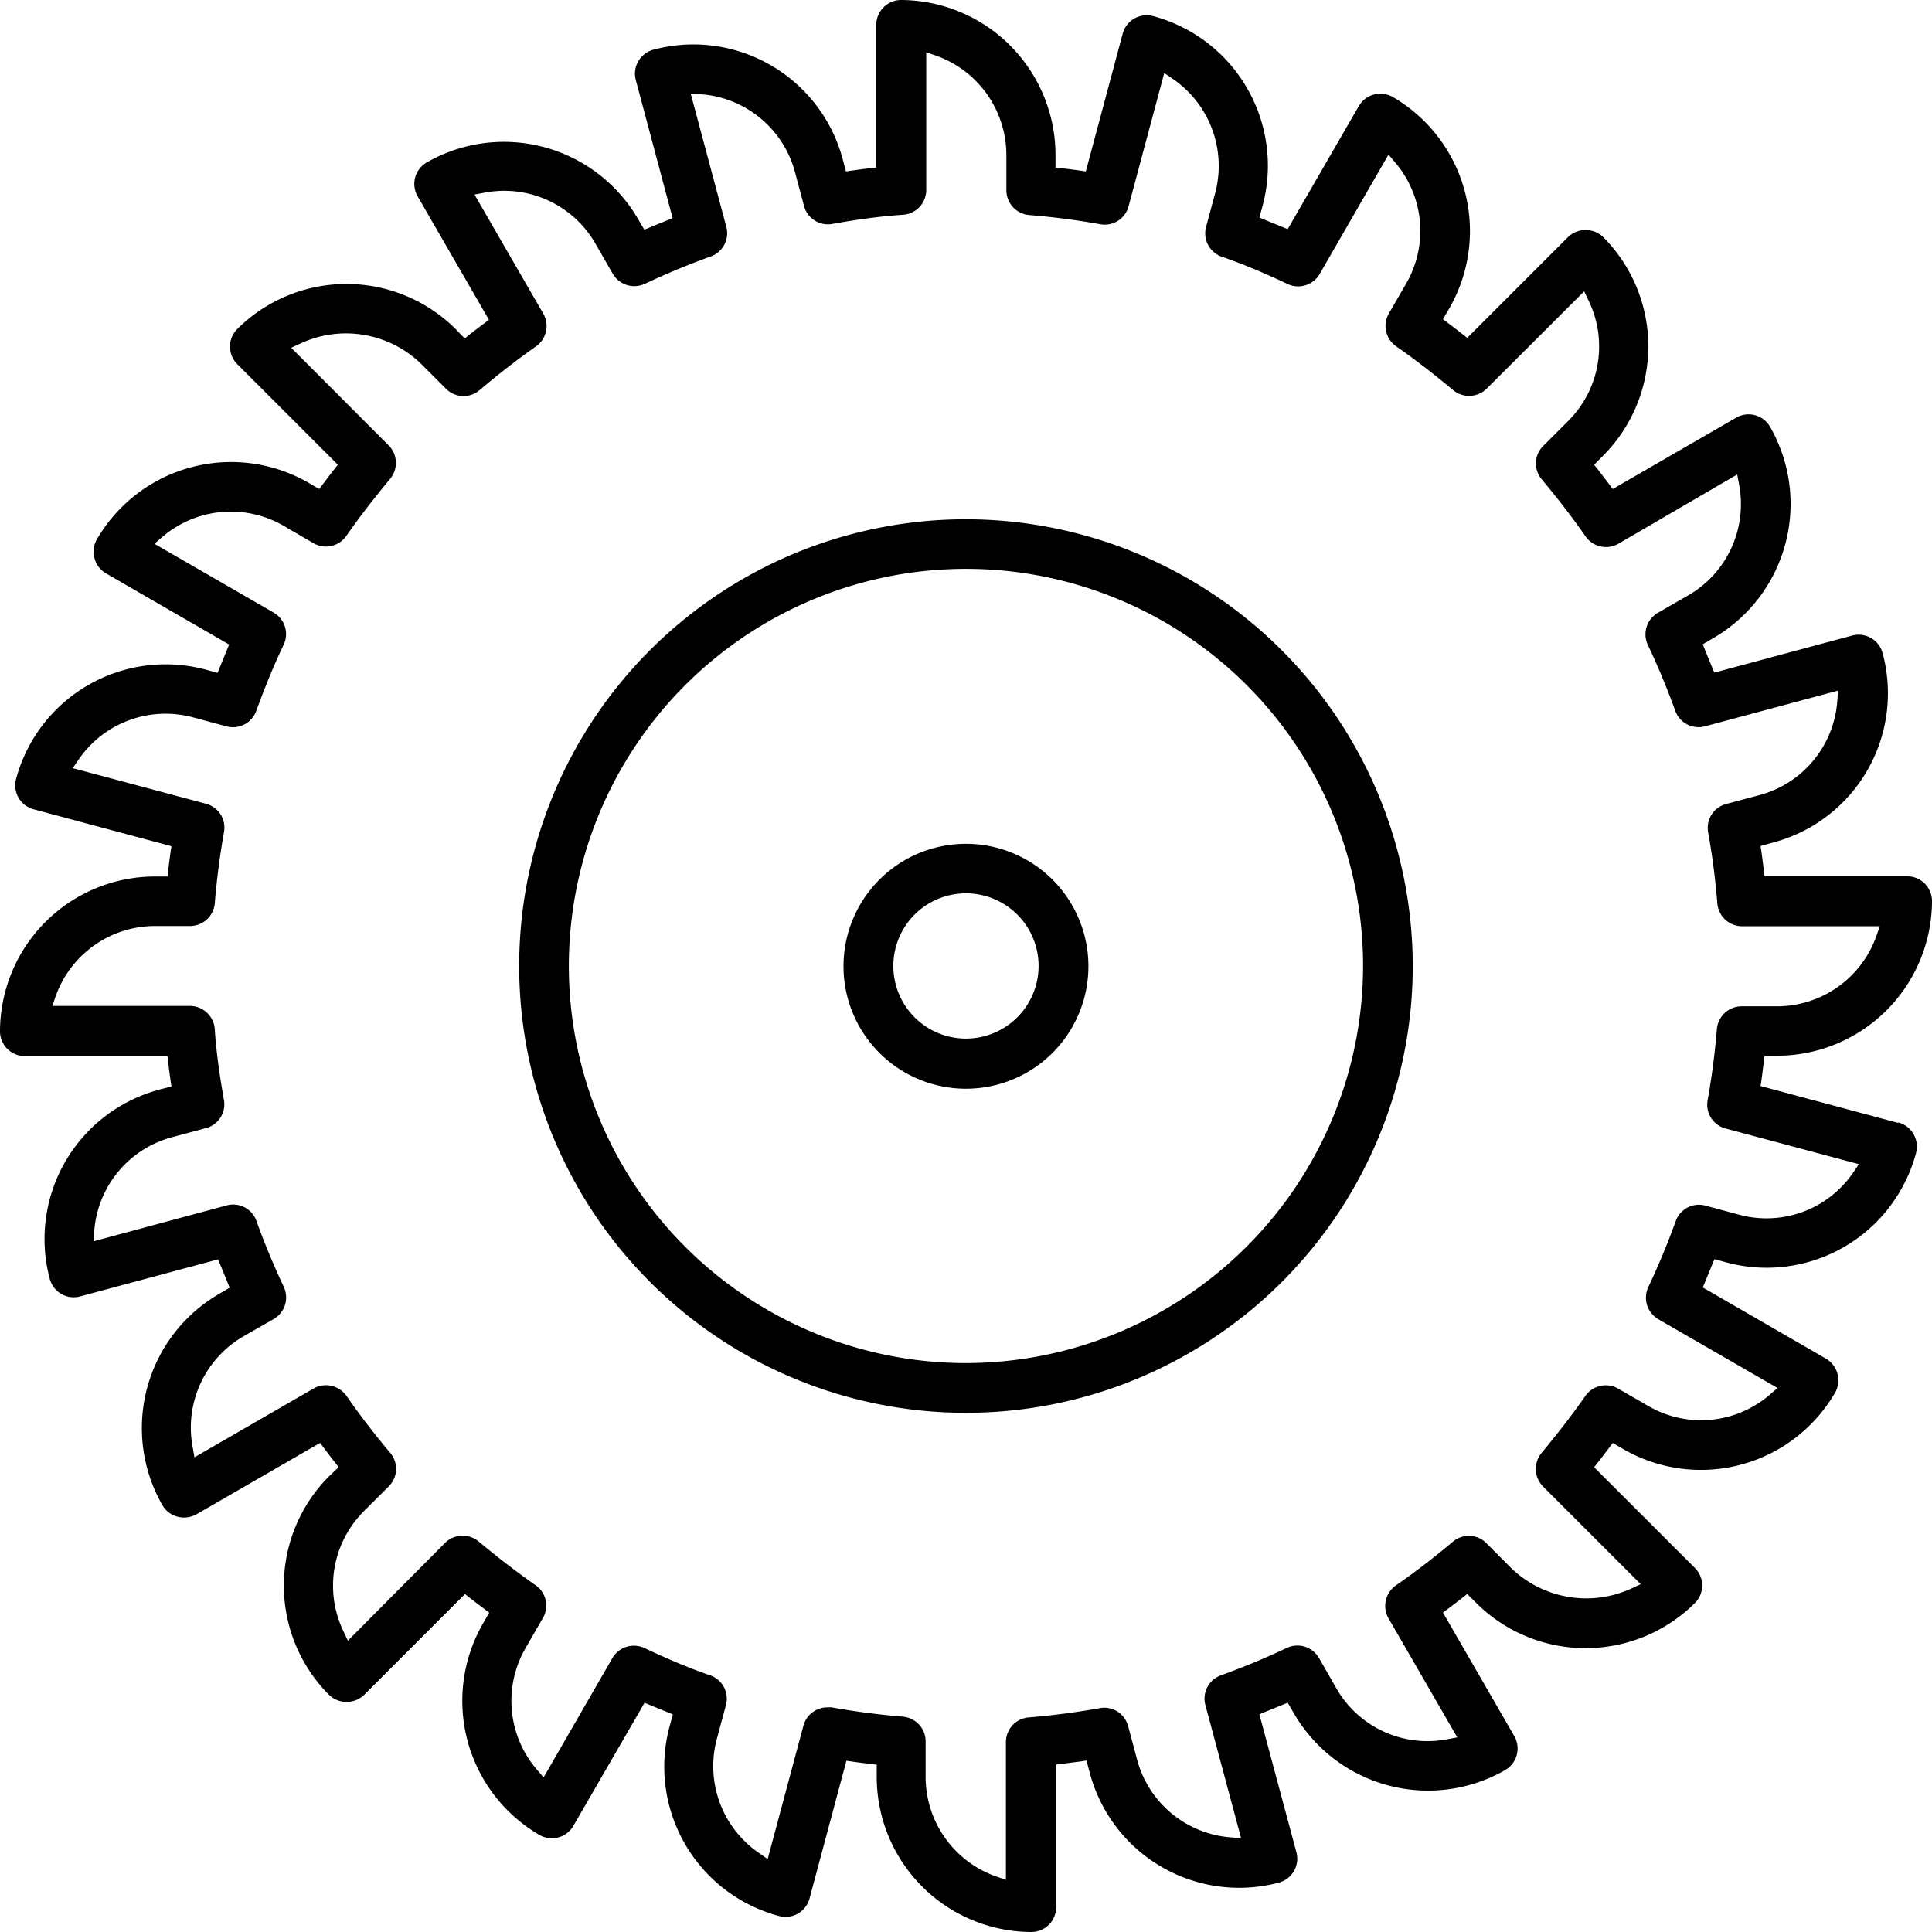 <svg xmlns="http://www.w3.org/2000/svg" viewBox="0 0 252.45 252.45"><g id="Calque_2" data-name="Calque 2"><g id="Calque_1-2" data-name="Calque 1"><path d="M248.05,146.73h0l-18-4.82.13-.88c.1-.73.19-1.47.28-2.2l.11-.88h1.67a20.27,20.27,0,0,0,20.21-20.21,3.25,3.25,0,0,0-3.24-3.24H230.57l-.11-.88c-.09-.73-.18-1.47-.28-2.2l-.13-.88,1.61-.44A20.18,20.18,0,0,0,246,85.35a3.25,3.25,0,0,0-4-2.3l-18,4.84-1.51-3.7,1.4-.82a20.27,20.27,0,0,0,7.4-27.6,3.23,3.23,0,0,0-4.43-1.19L210.73,63.9l-.53-.71c-.44-.59-.9-1.18-1.35-1.77l-.55-.69,1.18-1.19a20.24,20.24,0,0,0,0-28.57,3.32,3.32,0,0,0-4.58,0L191.72,44.15l-.7-.55c-.58-.46-1.17-.91-1.76-1.35l-.71-.54.84-1.44a20.26,20.26,0,0,0-7.4-27.6,3.26,3.26,0,0,0-4.43,1.18l-9.3,16.09-3.7-1.51.43-1.58A20.23,20.23,0,0,0,150.7,2.11a3.24,3.24,0,0,0-4,2.29l-4.82,18-.88-.13c-.73-.1-1.47-.2-2.2-.28l-.88-.11V20.2A20.27,20.27,0,0,0,117.74,0a3.25,3.25,0,0,0-3.24,3.24V21.88l-.88.11c-.73.08-1.47.18-2.2.28l-.88.13-.43-1.62A20.2,20.2,0,0,0,85.35,6.5a3.24,3.24,0,0,0-2.26,4l4.8,18-3.7,1.51-.81-1.38a20.27,20.27,0,0,0-27.61-7.41,3.24,3.24,0,0,0-1.2,4.43l9.32,16.14-.71.53c-.58.44-1.18.89-1.76,1.35l-.7.55L59.54,43A20.22,20.22,0,0,0,31,43a3.24,3.24,0,0,0,0,4.58L44.15,60.73l-.55.69q-.69.88-1.35,1.77l-.54.71-1.45-.85a20.27,20.27,0,0,0-27.59,7.41,3.16,3.16,0,0,0-.33,2.46,3.23,3.23,0,0,0,1.51,2l16.09,9.3-1.51,3.7-1.58-.43A20.23,20.23,0,0,0,2.11,101.75a3.24,3.24,0,0,0,2.29,4l18,4.82-.13.88c-.1.73-.2,1.47-.28,2.2l-.11.88H20.2A20.27,20.27,0,0,0,0,134.71,3.25,3.25,0,0,0,3.24,138H21.88l.11.88c.08.73.18,1.47.28,2.2l.13.88-1.62.43A20.2,20.2,0,0,0,6.5,167.1a3.23,3.23,0,0,0,4,2.29l18-4.83,1.51,3.7-1.38.81a20.27,20.27,0,0,0-7.41,27.61,3.23,3.23,0,0,0,2,1.51,3.32,3.32,0,0,0,2.47-.33l16.14-9.32.53.71c.44.59.9,1.18,1.35,1.77l.55.69L43,192.9a20.22,20.22,0,0,0,0,28.57,3.32,3.32,0,0,0,4.58,0l13.18-13.18.69.55,1.77,1.35.71.53-.84,1.45a20.27,20.27,0,0,0,7.4,27.6,3.24,3.24,0,0,0,4.43-1.19l9.3-16.08,3.7,1.52-.43,1.58a20.2,20.2,0,0,0,14.29,24.76,3.24,3.24,0,0,0,4-2.29l4.82-18,.88.13c.73.1,1.47.2,2.2.28l.88.11v1.65a20.27,20.27,0,0,0,20.21,20.21,3.25,3.25,0,0,0,3.24-3.24V230.57l.88-.11,2.2-.28.88-.13.43,1.61A20.2,20.2,0,0,0,167.1,246a3.24,3.24,0,0,0,2.29-4l-4.83-18,3.7-1.51.82,1.4a20.26,20.26,0,0,0,27.6,7.4,3.25,3.25,0,0,0,1.19-4.43l-9.32-16.15.71-.53c.59-.44,1.18-.9,1.76-1.35l.7-.55,1.18,1.18a20.24,20.24,0,0,0,28.57,0,3.24,3.24,0,0,0,0-4.58L208.3,191.72l.55-.7c.45-.58.91-1.17,1.35-1.76l.53-.71,1.45.84a20.28,20.28,0,0,0,27.6-7.4,3.25,3.25,0,0,0,.33-2.46,3.33,3.33,0,0,0-1.52-2l-16.09-9.3,1.52-3.7,1.58.43a20.2,20.2,0,0,0,24.76-14.29,3.25,3.25,0,0,0-2.31-4Zm-5.91,6.51a13.91,13.91,0,0,1-4.45,4.12,13.72,13.72,0,0,1-10.41,1.37l-4.42-1.19a3.22,3.22,0,0,0-3.89,2c-1.06,2.94-2.27,5.84-3.59,8.64a3.26,3.26,0,0,0,1.29,4.19l15.6,9-1.07.92a13.75,13.75,0,0,1-15.79,1.45l-4-2.31a3.25,3.25,0,0,0-4.27,1c-1.78,2.54-3.69,5-5.7,7.41a3.27,3.27,0,0,0,.18,4.39L214.39,207l-1.3.6a14.11,14.11,0,0,1-15.6-2.68l-3.27-3.28a3.23,3.23,0,0,0-4.39-.18c-2.37,2-4.86,3.92-7.41,5.69a3.27,3.27,0,0,0-1,4.29l9,15.58-1.39.26a13.72,13.72,0,0,1-14.4-6.65l-2.29-4a3.25,3.25,0,0,0-4.19-1.3c-2.8,1.33-5.7,2.53-8.64,3.59a3.23,3.23,0,0,0-2,3.89l4.66,17.38-1.41-.11A13.75,13.75,0,0,1,148.6,230l-1.19-4.45a3.22,3.22,0,0,0-3.7-2.35c-3,.54-6.14.95-9.27,1.21a3.24,3.24,0,0,0-3,3.23v18l-1.34-.47a13.78,13.78,0,0,1-9.15-13v-4.62a3.25,3.25,0,0,0-3-3.24c-3.1-.26-6.22-.66-9.27-1.21a3.9,3.9,0,0,0-.58,0,3.23,3.23,0,0,0-3.12,2.4l-4.67,17.42-1.16-.81a13.75,13.75,0,0,1-5.49-14.86l1.19-4.43a3.23,3.23,0,0,0-2-3.89c-2.93-1-5.83-2.26-8.63-3.58a3.26,3.26,0,0,0-4.19,1.29l-9,15.61-.92-1.07a13.79,13.79,0,0,1-1.46-15.79l2.31-4a3.24,3.24,0,0,0-1-4.27c-2.55-1.78-5-3.69-7.42-5.7a3.26,3.26,0,0,0-4.38.18L45.46,214.38l-.61-1.28a13.76,13.76,0,0,1,2.68-15.62l3.27-3.26a3.23,3.23,0,0,0,.18-4.39c-2-2.38-3.93-4.87-5.69-7.41a3.28,3.28,0,0,0-4.29-1l-15.59,9-.25-1.4a13.78,13.78,0,0,1,6.63-14.39l4-2.29a3.26,3.26,0,0,0,1.29-4.19c-1.32-2.81-2.53-5.71-3.58-8.64a3.23,3.23,0,0,0-3.89-2L12.21,162.2l.11-1.41A13.76,13.76,0,0,1,22.46,148.6l4.45-1.19a3.22,3.22,0,0,0,2.35-3.7c-.54-3.05-1-6.17-1.2-9.27a3.27,3.27,0,0,0-3.23-3h-18l.47-1.33A13.79,13.79,0,0,1,20.2,121h4.64a3.25,3.25,0,0,0,3.23-3c.25-3.11.66-6.22,1.2-9.27a3.22,3.22,0,0,0-2.34-3.7L9.5,100.37l.8-1.16a13.77,13.77,0,0,1,14.87-5.49l4.42,1.19a3.24,3.24,0,0,0,3.89-2C34.54,90,35.74,87,37.07,84.24a3.25,3.25,0,0,0-1.3-4.19l-15.6-9,1.08-.92A13.75,13.75,0,0,1,37,68.67L41,71a3.25,3.25,0,0,0,4.27-1c1.77-2.54,3.69-5,5.7-7.42a3.26,3.26,0,0,0-.18-4.38L38.05,45.44l1.31-.6A14.08,14.08,0,0,1,55,47.52l3.28,3.28a3.21,3.21,0,0,0,4.38.18C65,49,67.49,47.05,70,45.29A3.26,3.26,0,0,0,71,41L62,25.42l1.39-.26a13.74,13.74,0,0,1,14.39,6.63l2.3,4a3.26,3.26,0,0,0,4.19,1.29c2.81-1.32,5.71-2.53,8.63-3.58a3.23,3.23,0,0,0,2-3.89L90.25,12.22l1.41.1a13.76,13.76,0,0,1,12.21,10.14l1.19,4.45a3.22,3.22,0,0,0,3.7,2.35c3-.54,6.16-1,9.27-1.2a3.25,3.25,0,0,0,3-3.24v-18l1.34.47a13.8,13.8,0,0,1,9.13,12.94v4.63a3.25,3.25,0,0,0,3,3.24c3.11.25,6.23.66,9.27,1.2a3.22,3.22,0,0,0,3.7-2.35l4.66-17.41,1.17.8a13.79,13.79,0,0,1,5.49,14.87l-1.19,4.42a3.24,3.24,0,0,0,2,3.9c2.93,1,5.83,2.25,8.64,3.58a3.26,3.26,0,0,0,4.19-1.29l9-15.62.92,1.08A13.77,13.77,0,0,1,183.77,37l-2.31,4a3.25,3.25,0,0,0,1,4.27c2.54,1.77,5,3.69,7.41,5.7a3.27,3.27,0,0,0,4.39-.18L207,38.07l.61,1.28A13.74,13.74,0,0,1,204.92,55l-3.27,3.27a3.21,3.21,0,0,0-.18,4.38c2,2.39,3.93,4.88,5.69,7.41a3.26,3.26,0,0,0,4.29,1L227,62l.26,1.4a13.76,13.76,0,0,1-6.64,14.38l-4,2.3a3.25,3.25,0,0,0-1.3,4.19c1.33,2.8,2.53,5.71,3.59,8.63a3.23,3.23,0,0,0,3.89,2l17.38-4.66-.11,1.41A13.76,13.76,0,0,1,230,103.87l-4.46,1.19a3.22,3.22,0,0,0-2.34,3.7c.54,3,.95,6.16,1.2,9.27a3.25,3.25,0,0,0,3.23,3h18l-.47,1.34a13.78,13.78,0,0,1-12.95,9.12h-4.64a3.26,3.26,0,0,0-3.23,3c-.26,3.11-.66,6.23-1.21,9.27a3.23,3.23,0,0,0,2.35,3.7l17.42,4.66Z"/><path d="M126.22,67.85a58.38,58.38,0,1,0,58.38,58.37A58.44,58.44,0,0,0,126.22,67.85Zm0,110.26h0a51.89,51.89,0,1,1,51.89-51.89A51.95,51.95,0,0,1,126.22,178.11Z"/><path d="M126.22,110.26a16,16,0,1,0,16,16A16,16,0,0,0,126.22,110.26Zm0,25.45a9.49,9.49,0,1,1,9.49-9.49A9.5,9.5,0,0,1,126.22,135.71Z"/></g></g></svg>